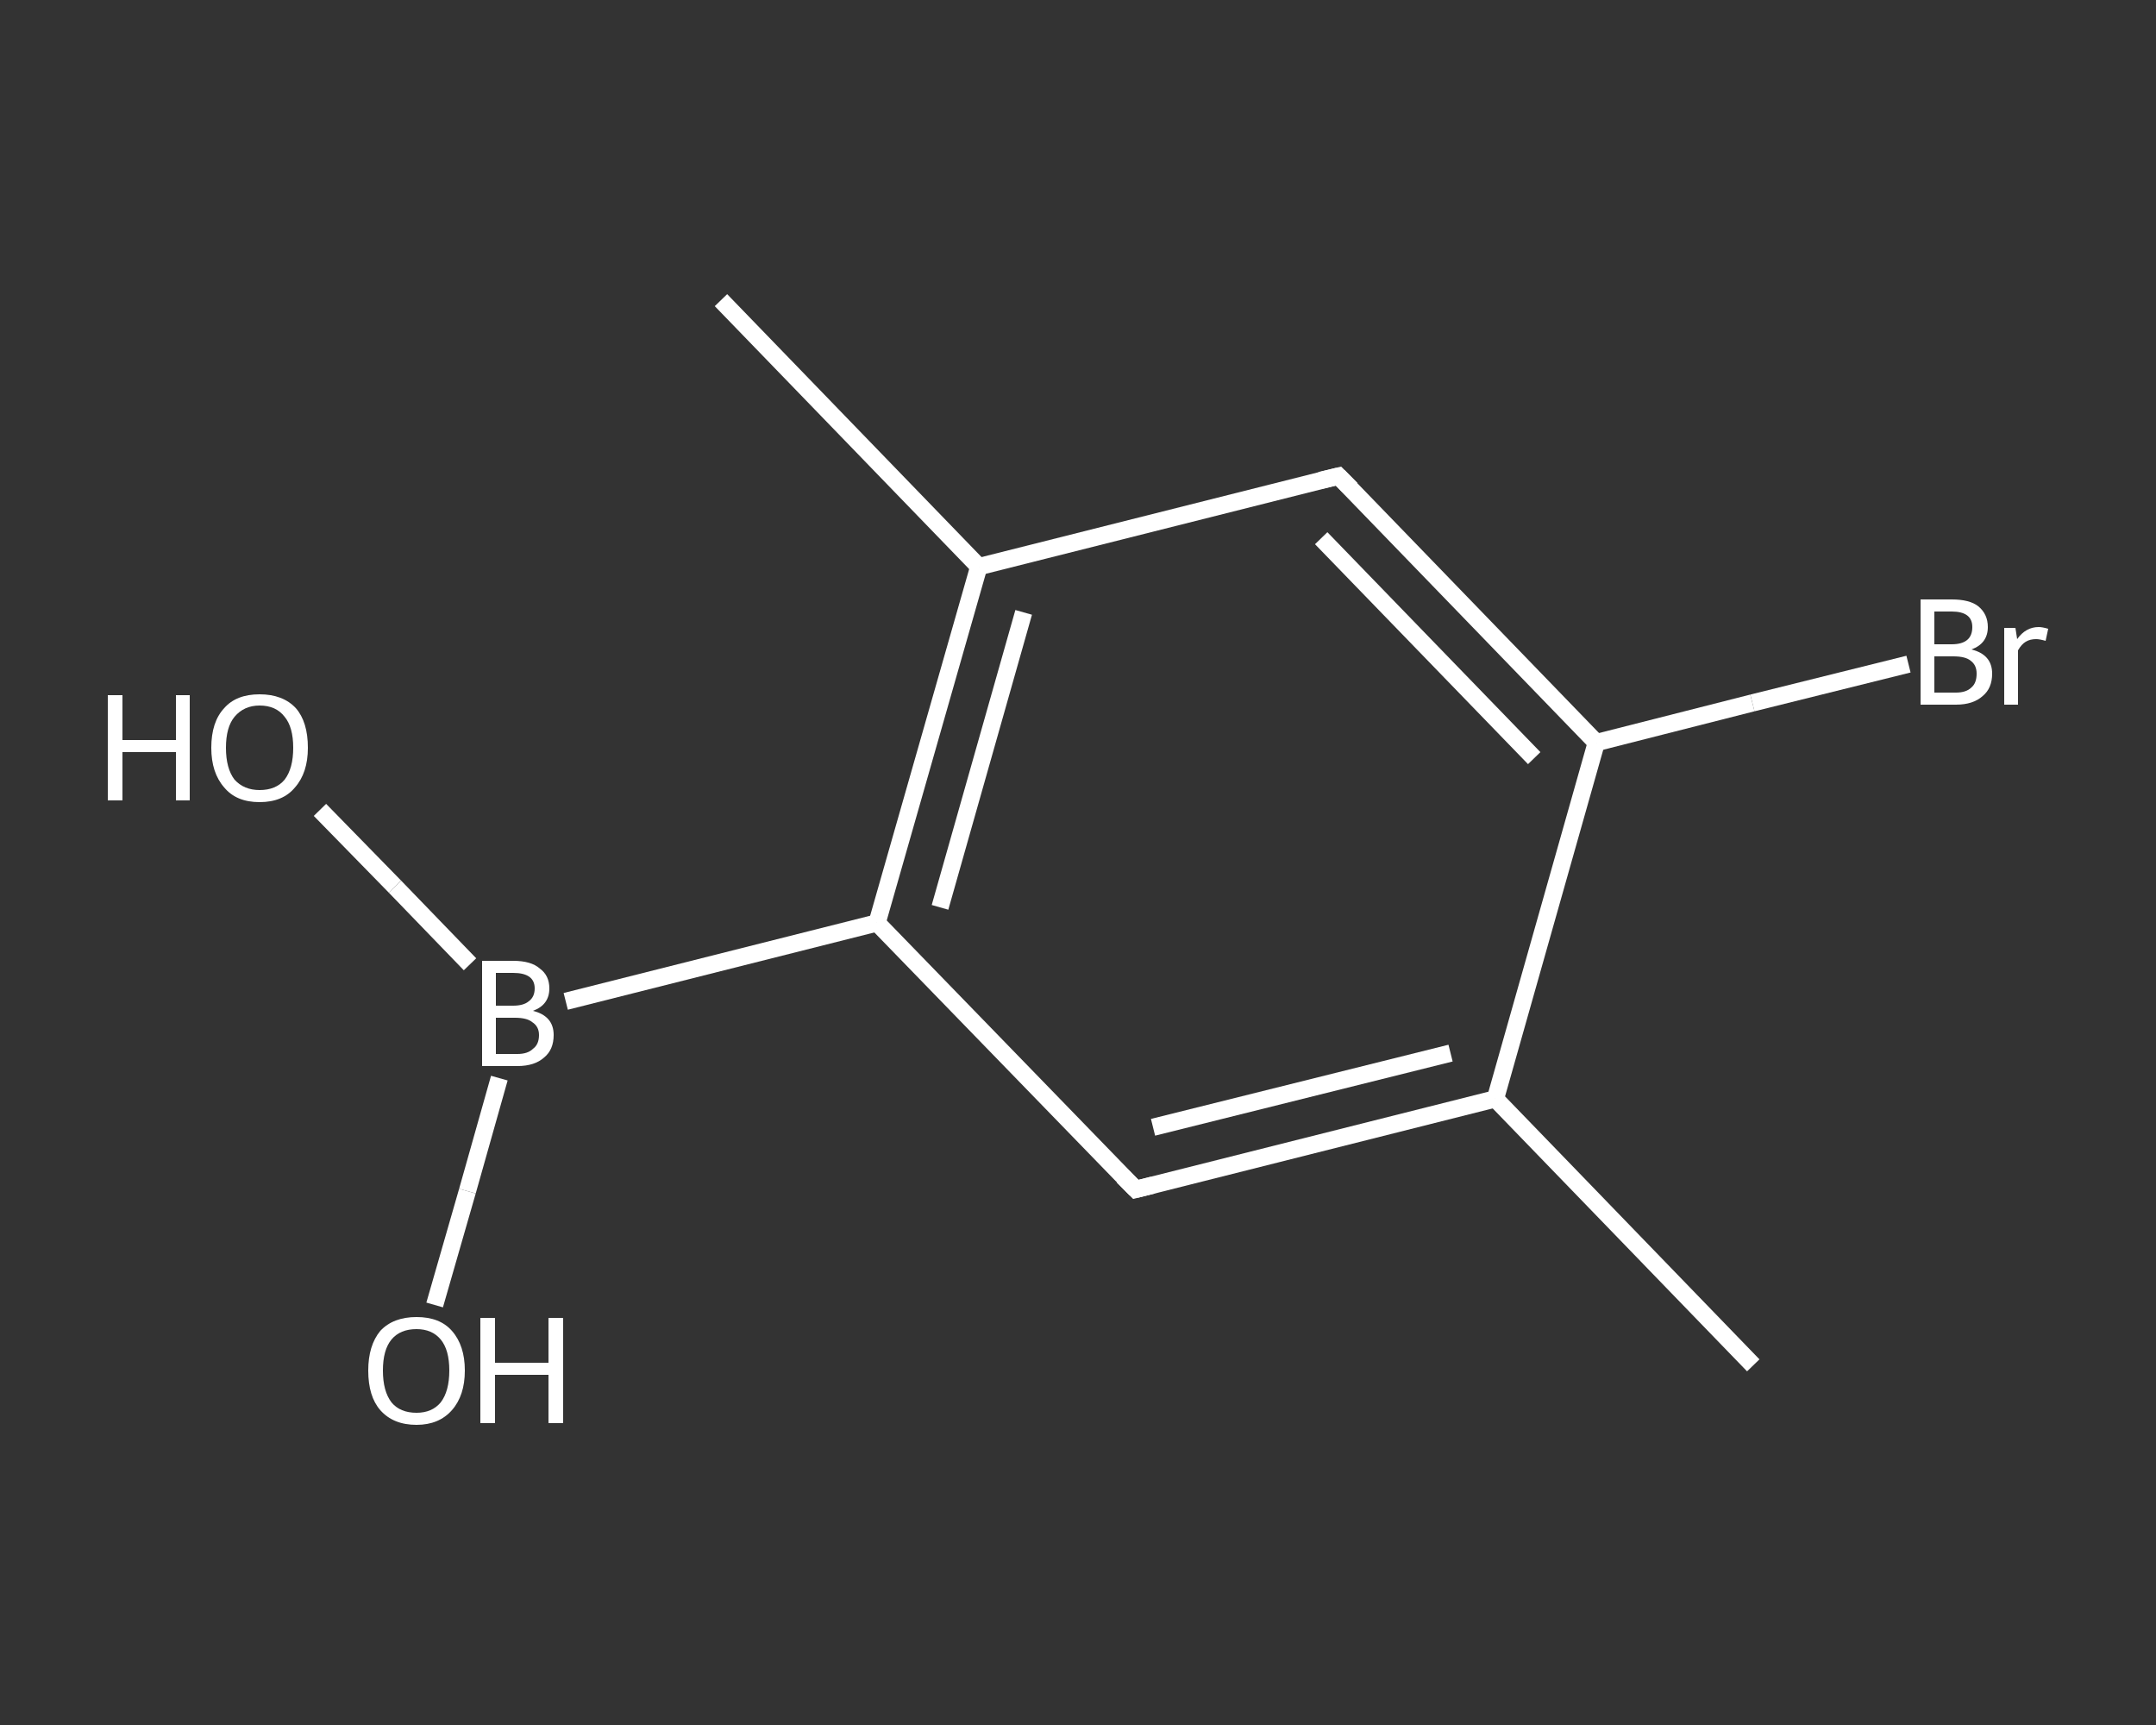 <?xml version='1.0' encoding='iso-8859-1'?>
<svg version='1.1' baseProfile='full'
              xmlns='http://www.w3.org/2000/svg'
                      xmlns:rdkit='http://www.rdkit.org/xml'
                      xmlns:xlink='http://www.w3.org/1999/xlink'
                  xml:space='preserve'
width='250px' height='200px' viewBox='0 0 250 200'>
<rect x="0" y="0" width="250" height="200" fill="#333333" stroke="none"/>
<!-- END OF HEADER -->
<rect style='opacity:1.0;fill:transparent;stroke:none' width='250.0' height='200.0' x='0.0' y='0.0'> </rect>
<path class='bond-0 atom-0 atom-1' d='M 203.3,158.3 L 173.4,127.4' style='fill:none;fill-rule:evenodd;stroke:#FFFFFF;stroke-width:2.0px;stroke-linecap:butt;stroke-linejoin:miter;stroke-opacity:1' />
<path class='bond-1 atom-1 atom-2' d='M 173.4,127.4 L 131.7,137.9' style='fill:none;fill-rule:evenodd;stroke:#FFFFFF;stroke-width:2.0px;stroke-linecap:butt;stroke-linejoin:miter;stroke-opacity:1' />
<path class='bond-1 atom-1 atom-2' d='M 168.2,122.1 L 133.7,130.7' style='fill:none;fill-rule:evenodd;stroke:#FFFFFF;stroke-width:2.0px;stroke-linecap:butt;stroke-linejoin:miter;stroke-opacity:1' />
<path class='bond-2 atom-2 atom-3' d='M 131.7,137.9 L 101.7,107.0' style='fill:none;fill-rule:evenodd;stroke:#FFFFFF;stroke-width:2.0px;stroke-linecap:butt;stroke-linejoin:miter;stroke-opacity:1' />
<path class='bond-3 atom-3 atom-4' d='M 101.7,107.0 L 65.6,116.1' style='fill:none;fill-rule:evenodd;stroke:#FFFFFF;stroke-width:2.0px;stroke-linecap:butt;stroke-linejoin:miter;stroke-opacity:1' />
<path class='bond-4 atom-4 atom-5' d='M 54.5,111.8 L 45.8,102.8' style='fill:none;fill-rule:evenodd;stroke:#FFFFFF;stroke-width:2.0px;stroke-linecap:butt;stroke-linejoin:miter;stroke-opacity:1' />
<path class='bond-4 atom-4 atom-5' d='M 45.8,102.8 L 37.1,93.9' style='fill:none;fill-rule:evenodd;stroke:#FFFFFF;stroke-width:2.0px;stroke-linecap:butt;stroke-linejoin:miter;stroke-opacity:1' />
<path class='bond-5 atom-4 atom-6' d='M 57.9,125.0 L 54.2,138.1' style='fill:none;fill-rule:evenodd;stroke:#FFFFFF;stroke-width:2.0px;stroke-linecap:butt;stroke-linejoin:miter;stroke-opacity:1' />
<path class='bond-5 atom-4 atom-6' d='M 54.2,138.1 L 50.4,151.3' style='fill:none;fill-rule:evenodd;stroke:#FFFFFF;stroke-width:2.0px;stroke-linecap:butt;stroke-linejoin:miter;stroke-opacity:1' />
<path class='bond-6 atom-3 atom-7' d='M 101.7,107.0 L 113.5,65.7' style='fill:none;fill-rule:evenodd;stroke:#FFFFFF;stroke-width:2.0px;stroke-linecap:butt;stroke-linejoin:miter;stroke-opacity:1' />
<path class='bond-6 atom-3 atom-7' d='M 109.0,105.2 L 118.7,71.0' style='fill:none;fill-rule:evenodd;stroke:#FFFFFF;stroke-width:2.0px;stroke-linecap:butt;stroke-linejoin:miter;stroke-opacity:1' />
<path class='bond-7 atom-7 atom-8' d='M 113.5,65.7 L 83.6,34.8' style='fill:none;fill-rule:evenodd;stroke:#FFFFFF;stroke-width:2.0px;stroke-linecap:butt;stroke-linejoin:miter;stroke-opacity:1' />
<path class='bond-8 atom-7 atom-9' d='M 113.5,65.7 L 155.2,55.2' style='fill:none;fill-rule:evenodd;stroke:#FFFFFF;stroke-width:2.0px;stroke-linecap:butt;stroke-linejoin:miter;stroke-opacity:1' />
<path class='bond-9 atom-9 atom-10' d='M 155.2,55.2 L 185.1,86.1' style='fill:none;fill-rule:evenodd;stroke:#FFFFFF;stroke-width:2.0px;stroke-linecap:butt;stroke-linejoin:miter;stroke-opacity:1' />
<path class='bond-9 atom-9 atom-10' d='M 153.2,62.4 L 177.9,87.9' style='fill:none;fill-rule:evenodd;stroke:#FFFFFF;stroke-width:2.0px;stroke-linecap:butt;stroke-linejoin:miter;stroke-opacity:1' />
<path class='bond-10 atom-10 atom-11' d='M 185.1,86.1 L 203.2,81.5' style='fill:none;fill-rule:evenodd;stroke:#FFFFFF;stroke-width:2.0px;stroke-linecap:butt;stroke-linejoin:miter;stroke-opacity:1' />
<path class='bond-10 atom-10 atom-11' d='M 203.2,81.5 L 221.3,77.0' style='fill:none;fill-rule:evenodd;stroke:#FFFFFF;stroke-width:2.0px;stroke-linecap:butt;stroke-linejoin:miter;stroke-opacity:1' />
<path class='bond-11 atom-10 atom-1' d='M 185.1,86.1 L 173.4,127.4' style='fill:none;fill-rule:evenodd;stroke:#FFFFFF;stroke-width:2.0px;stroke-linecap:butt;stroke-linejoin:miter;stroke-opacity:1' />
<path d='M 133.7,137.4 L 131.7,137.9 L 130.2,136.4' style='fill:none;stroke:#FFFFFF;stroke-width:2.0px;stroke-linecap:butt;stroke-linejoin:miter;stroke-opacity:1;' />
<path d='M 153.1,55.7 L 155.2,55.2 L 156.7,56.7' style='fill:none;stroke:#FFFFFF;stroke-width:2.0px;stroke-linecap:butt;stroke-linejoin:miter;stroke-opacity:1;' />
<path class='atom-4' d='M 61.8 117.2
Q 63.0 117.5, 63.6 118.2
Q 64.2 118.9, 64.2 120.0
Q 64.2 121.7, 63.1 122.6
Q 62.0 123.6, 60.0 123.6
L 55.9 123.6
L 55.9 111.4
L 59.5 111.4
Q 61.6 111.4, 62.6 112.3
Q 63.7 113.1, 63.7 114.6
Q 63.7 116.5, 61.8 117.2
M 57.5 112.8
L 57.5 116.6
L 59.5 116.6
Q 60.7 116.6, 61.3 116.1
Q 62.0 115.6, 62.0 114.6
Q 62.0 112.8, 59.5 112.8
L 57.5 112.8
M 60.0 122.2
Q 61.2 122.2, 61.8 121.6
Q 62.5 121.1, 62.5 120.0
Q 62.5 119.0, 61.7 118.5
Q 61.1 118.0, 59.7 118.0
L 57.5 118.0
L 57.5 122.2
L 60.0 122.2
' fill='#FFFFFF'/>
<path class='atom-5' d='M 12.5 80.6
L 14.2 80.6
L 14.2 85.8
L 20.4 85.8
L 20.4 80.6
L 22.0 80.6
L 22.0 92.8
L 20.4 92.8
L 20.4 87.2
L 14.2 87.2
L 14.2 92.8
L 12.5 92.8
L 12.5 80.6
' fill='#FFFFFF'/>
<path class='atom-5' d='M 24.5 86.7
Q 24.5 83.7, 26.0 82.1
Q 27.4 80.5, 30.1 80.5
Q 32.8 80.5, 34.3 82.1
Q 35.7 83.7, 35.7 86.7
Q 35.7 89.6, 34.2 91.3
Q 32.8 93.0, 30.1 93.0
Q 27.4 93.0, 26.0 91.3
Q 24.5 89.6, 24.5 86.7
M 30.1 91.6
Q 32.0 91.6, 33.0 90.4
Q 34.0 89.1, 34.0 86.7
Q 34.0 84.3, 33.0 83.1
Q 32.0 81.8, 30.1 81.8
Q 28.3 81.8, 27.2 83.1
Q 26.2 84.3, 26.2 86.7
Q 26.2 89.1, 27.2 90.4
Q 28.3 91.6, 30.1 91.6
' fill='#FFFFFF'/>
<path class='atom-6' d='M 42.7 158.9
Q 42.7 156.0, 44.1 154.3
Q 45.6 152.7, 48.3 152.7
Q 51.0 152.7, 52.4 154.3
Q 53.9 156.0, 53.9 158.9
Q 53.9 161.8, 52.4 163.5
Q 50.9 165.2, 48.3 165.2
Q 45.6 165.2, 44.1 163.5
Q 42.7 161.9, 42.7 158.9
M 48.3 163.8
Q 50.1 163.8, 51.1 162.6
Q 52.1 161.3, 52.1 158.9
Q 52.1 156.5, 51.1 155.3
Q 50.1 154.1, 48.3 154.1
Q 46.4 154.1, 45.4 155.3
Q 44.4 156.5, 44.4 158.9
Q 44.4 161.3, 45.4 162.6
Q 46.4 163.8, 48.3 163.8
' fill='#FFFFFF'/>
<path class='atom-6' d='M 55.7 152.8
L 57.4 152.8
L 57.4 158.0
L 63.6 158.0
L 63.6 152.8
L 65.3 152.8
L 65.3 165.0
L 63.6 165.0
L 63.6 159.4
L 57.4 159.4
L 57.4 165.0
L 55.7 165.0
L 55.7 152.8
' fill='#FFFFFF'/>
<path class='atom-11' d='M 228.6 75.3
Q 229.8 75.6, 230.4 76.3
Q 231.0 77.0, 231.0 78.1
Q 231.0 79.8, 229.9 80.7
Q 228.8 81.7, 226.8 81.7
L 222.7 81.7
L 222.7 69.5
L 226.3 69.5
Q 228.4 69.5, 229.4 70.3
Q 230.5 71.2, 230.5 72.7
Q 230.5 74.6, 228.6 75.3
M 224.3 70.9
L 224.3 74.7
L 226.3 74.7
Q 227.5 74.7, 228.1 74.2
Q 228.7 73.7, 228.7 72.7
Q 228.7 70.9, 226.3 70.9
L 224.3 70.9
M 226.8 80.3
Q 228.0 80.3, 228.6 79.7
Q 229.2 79.2, 229.2 78.1
Q 229.2 77.1, 228.5 76.6
Q 227.9 76.1, 226.5 76.1
L 224.3 76.1
L 224.3 80.3
L 226.8 80.3
' fill='#FFFFFF'/>
<path class='atom-11' d='M 233.7 72.8
L 233.9 74.1
Q 234.9 72.7, 236.4 72.7
Q 236.8 72.7, 237.5 72.9
L 237.2 74.3
Q 236.5 74.1, 236.1 74.1
Q 235.4 74.1, 234.9 74.4
Q 234.4 74.7, 234.0 75.4
L 234.0 81.7
L 232.4 81.7
L 232.4 72.8
L 233.7 72.8
' fill='#FFFFFF'/>
</svg>
